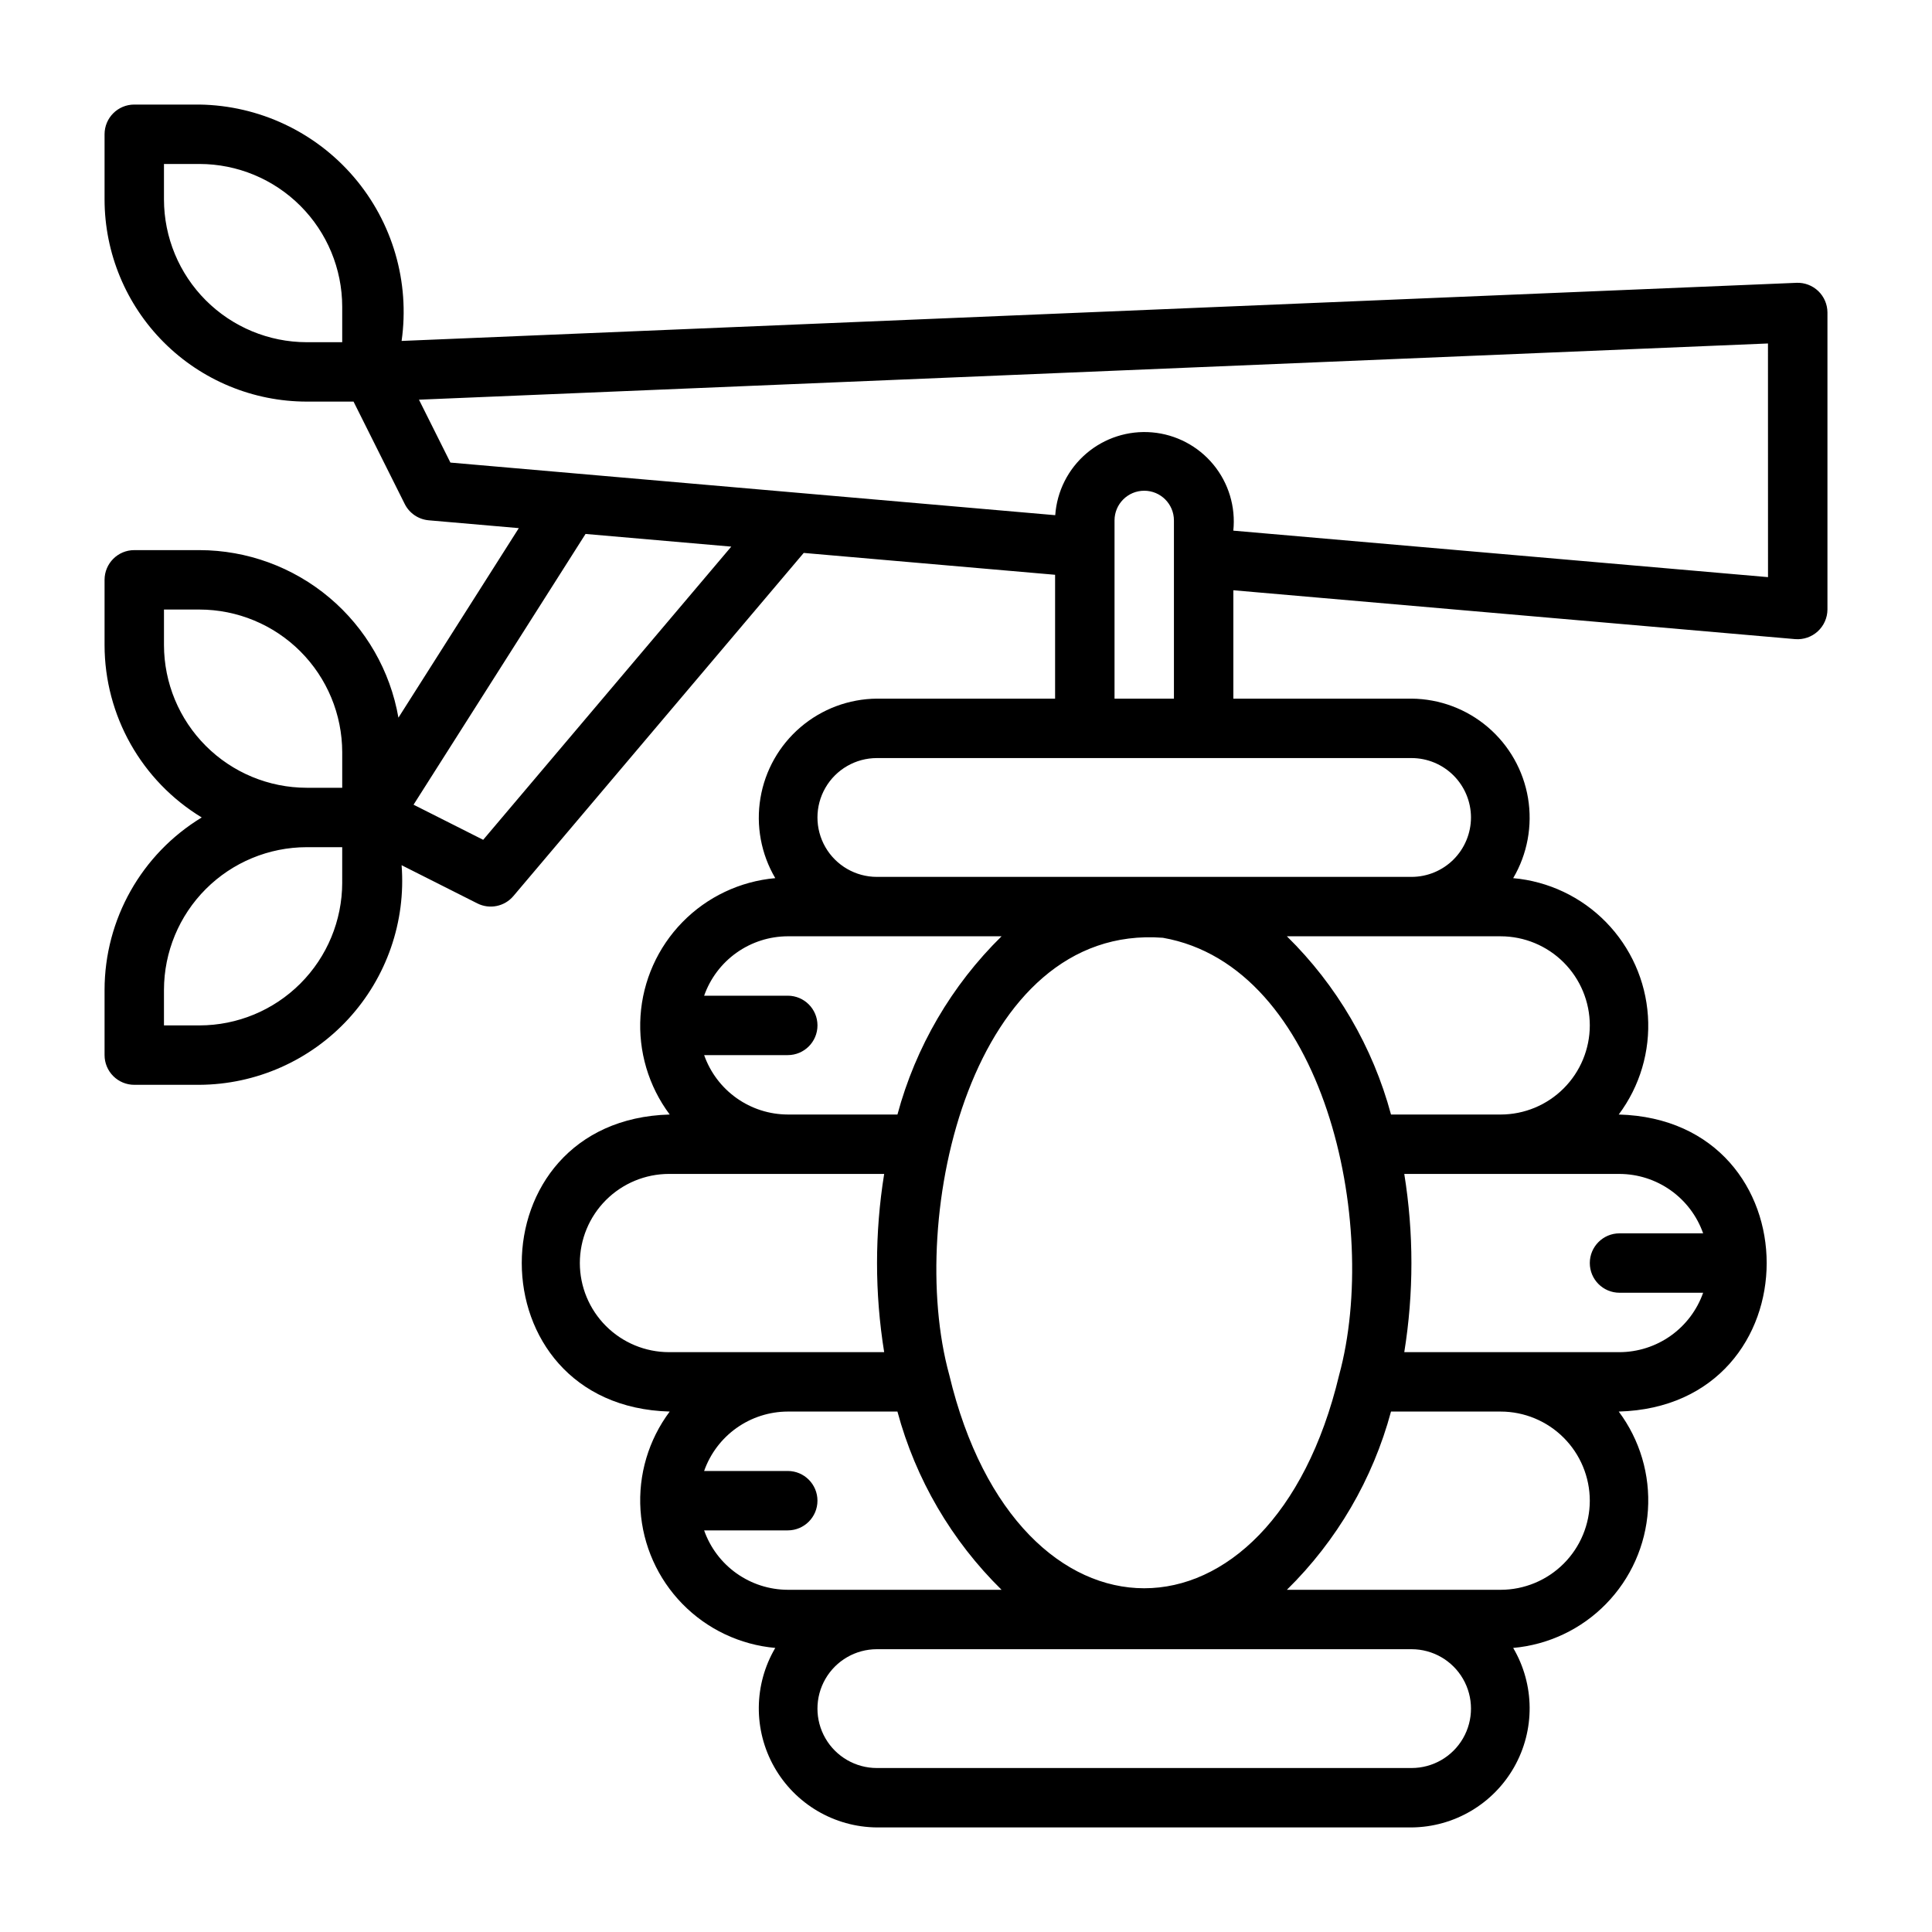 <?xml version="1.0" encoding="UTF-8"?>
<!-- The Best Svg Icon site in the world: iconSvg.co, Visit us! https://iconsvg.co -->
<svg fill="#000000" width="800px" height="800px" version="1.1" viewBox="144 144 512 512" xmlns="http://www.w3.org/2000/svg">
 <path d="m620.09 218.95-369.66 15.402c2.215-15.613-2.387-31.43-12.637-43.414-10.25-11.988-25.156-18.992-40.926-19.227h-17.285c-4.348 0-7.871 3.523-7.871 7.871v17.289c0.016 14.199 5.664 27.816 15.703 37.855 10.043 10.043 23.656 15.688 37.859 15.703h12.418l13.57 27.137c1.227 2.449 3.633 4.082 6.359 4.32l23.871 2.074-31.902 50.23c-2.164-12.418-8.637-23.676-18.281-31.797-9.641-8.121-21.836-12.582-34.441-12.605h-17.285c-4.348 0-7.871 3.527-7.871 7.875v17.289c0.023 18.68 9.781 35.992 25.75 45.684-15.969 9.691-25.727 27.008-25.75 45.688v17.289c0 2.09 0.828 4.09 2.305 5.566 1.477 1.477 3.477 2.309 5.566 2.309h17.285c15-0.09 29.285-6.41 39.445-17.445 10.156-11.039 15.27-25.801 14.117-40.754l20.074 10.121c3.25 1.641 7.203 0.836 9.551-1.945l76.941-90.934 66.617 5.793v32.824h-47.23c-7.418 0.062-14.578 2.738-20.223 7.555-5.644 4.82-9.41 11.469-10.633 18.789-1.227 7.316 0.164 14.832 3.93 21.227-9.332 0.828-18.062 4.965-24.609 11.664-6.547 6.699-10.488 15.516-11.105 24.867-0.617 9.348 2.129 18.605 7.738 26.109-52.289 1.438-52.262 77.297 0 78.719-5.613 7.504-8.355 16.762-7.738 26.113 0.617 9.348 4.555 18.164 11.105 24.863 6.547 6.699 15.277 10.836 24.609 11.664-5.723 9.719-5.824 21.746-0.27 31.559s15.922 15.914 27.195 16.012h141.7c11.273-0.098 21.641-6.199 27.195-16.012 5.555-9.812 5.453-21.84-0.266-31.559 9.328-0.828 18.059-4.965 24.605-11.664 6.551-6.699 10.488-15.516 11.105-24.867 0.617-9.348-2.125-18.605-7.738-26.109 52.289-1.438 52.262-77.297 0-78.719 5.613-7.504 8.355-16.762 7.738-26.113-0.617-9.348-4.555-18.164-11.105-24.863-6.547-6.699-15.277-10.836-24.605-11.664 3.762-6.394 5.152-13.91 3.93-21.227-1.227-7.32-4.992-13.969-10.637-18.789-5.644-4.816-12.801-7.492-20.223-7.555h-47.23v-28.723l148.89 12.949c2.195 0.176 4.363-0.57 5.984-2.055 1.625-1.488 2.555-3.586 2.57-5.785v-78.723c-0.008-2.141-0.887-4.188-2.43-5.672-1.547-1.48-3.629-2.273-5.769-2.191zm-385.4 15.738h-9.414c-10.027-0.012-19.637-4-26.727-11.09s-11.078-16.699-11.094-26.727v-9.418h9.414c10.027 0.012 19.637 4 26.727 11.09 7.09 7.09 11.078 16.699 11.094 26.727zm-47.234 80.266v-9.418h9.414c10.027 0.012 19.637 4 26.727 11.086 7.09 7.09 11.078 16.703 11.094 26.727v9.418h-9.414c-10.027-0.012-19.637-4-26.727-11.09-7.09-7.086-11.078-16.699-11.094-26.723zm47.23 62.977 0.004-0.004c-0.016 10.027-4.004 19.641-11.094 26.727-7.09 7.09-16.699 11.078-26.727 11.09h-9.414v-9.418c0.016-10.023 4.004-19.637 11.094-26.727 7.09-7.086 16.699-11.074 26.727-11.086h9.414zm37.363-11.371-18.453-9.305 45.578-71.754 38.621 3.359zm58.555 57.055h22.164c4.348 0 7.871-3.523 7.871-7.871 0-4.348-3.523-7.871-7.871-7.871h-22.164c1.617-4.594 4.617-8.57 8.586-11.391 3.969-2.816 8.711-4.34 13.578-4.356h56.66c-13.242 13.004-22.766 29.312-27.594 47.234h-29.066c-4.867-0.016-9.609-1.535-13.578-4.356-3.969-2.82-6.969-6.797-8.586-11.391zm121.57-31.094c42.762 7.519 57.645 75.773 46.711 115.88-17.992 75.336-85.316 75.348-103.31 0-11.648-42.238 6.121-119.71 56.602-115.88zm-154.51 86.199c0.004-6.262 2.496-12.266 6.922-16.691 4.43-4.426 10.43-6.918 16.691-6.926h57.039c-2.523 15.645-2.523 31.59 0 47.234h-57.039c-6.262-0.008-12.262-2.5-16.691-6.926-4.426-4.426-6.918-10.43-6.922-16.691zm32.938 70.848h22.164c4.348 0 7.871-3.523 7.871-7.871 0-4.348-3.523-7.871-7.871-7.871h-22.164c1.617-4.594 4.617-8.57 8.586-11.391 3.969-2.82 8.711-4.34 13.578-4.356h29.066c4.824 17.922 14.352 34.23 27.594 47.234h-56.66c-4.867-0.016-9.609-1.539-13.578-4.356-3.969-2.82-6.969-6.797-8.586-11.391zm187.48 62.977h-141.7c-5.625 0-10.824-3-13.637-7.871s-2.812-10.875 0-15.746c2.812-4.871 8.012-7.871 13.637-7.871h141.7c5.625 0 10.824 3 13.637 7.871 2.812 4.871 2.812 10.875 0 15.746s-8.012 7.871-13.637 7.871zm47.23-70.848h0.004c-0.008 6.262-2.5 12.266-6.926 16.691s-10.43 6.918-16.691 6.926h-56.66c13.242-13.004 22.77-29.312 27.594-47.234h29.066c6.262 0.008 12.266 2.496 16.691 6.926 4.426 4.426 6.918 10.43 6.926 16.691zm30.039-70.848h-22.164c-4.348 0-7.871 3.523-7.871 7.871s3.523 7.871 7.871 7.871h22.164c-1.617 4.594-4.617 8.57-8.586 11.391-3.965 2.816-8.711 4.34-13.578 4.356h-57.039c2.523-15.645 2.523-31.59 0-47.234h57.039c4.867 0.016 9.613 1.539 13.578 4.356 3.969 2.82 6.969 6.797 8.586 11.391zm-30.035-55.105c-0.008 6.262-2.5 12.266-6.926 16.691-4.426 4.43-10.43 6.918-16.691 6.926h-29.066c-4.824-17.922-14.352-34.23-27.594-47.234h56.66c6.262 0.008 12.266 2.5 16.691 6.926s6.918 10.43 6.926 16.691zm-31.488-55.105c-0.008 4.176-1.668 8.176-4.617 11.129-2.953 2.953-6.953 4.613-11.129 4.617h-141.7c-5.625 0-10.824-3-13.637-7.871-2.812-4.871-2.812-10.875 0-15.746s8.012-7.871 13.637-7.871h141.7c4.176 0.004 8.176 1.664 11.129 4.617 2.949 2.949 4.609 6.953 4.617 11.125zm-94.465-31.488v-47.23c0-4.348 3.523-7.871 7.871-7.871 4.348 0 7.871 3.523 7.871 7.871v47.23zm173.18-32.203-141.7-12.32c0.652-6.316-1.254-12.633-5.301-17.527-4.043-4.898-9.883-7.965-16.211-8.516-6.328-0.547-12.609 1.465-17.438 5.594-4.828 4.125-7.797 10.016-8.242 16.352l-69.348-6.031h-0.004c-6.496-0.562-82.199-7.148-90.934-7.91l-8.332-16.668 357.5-14.895z"/>
</svg>